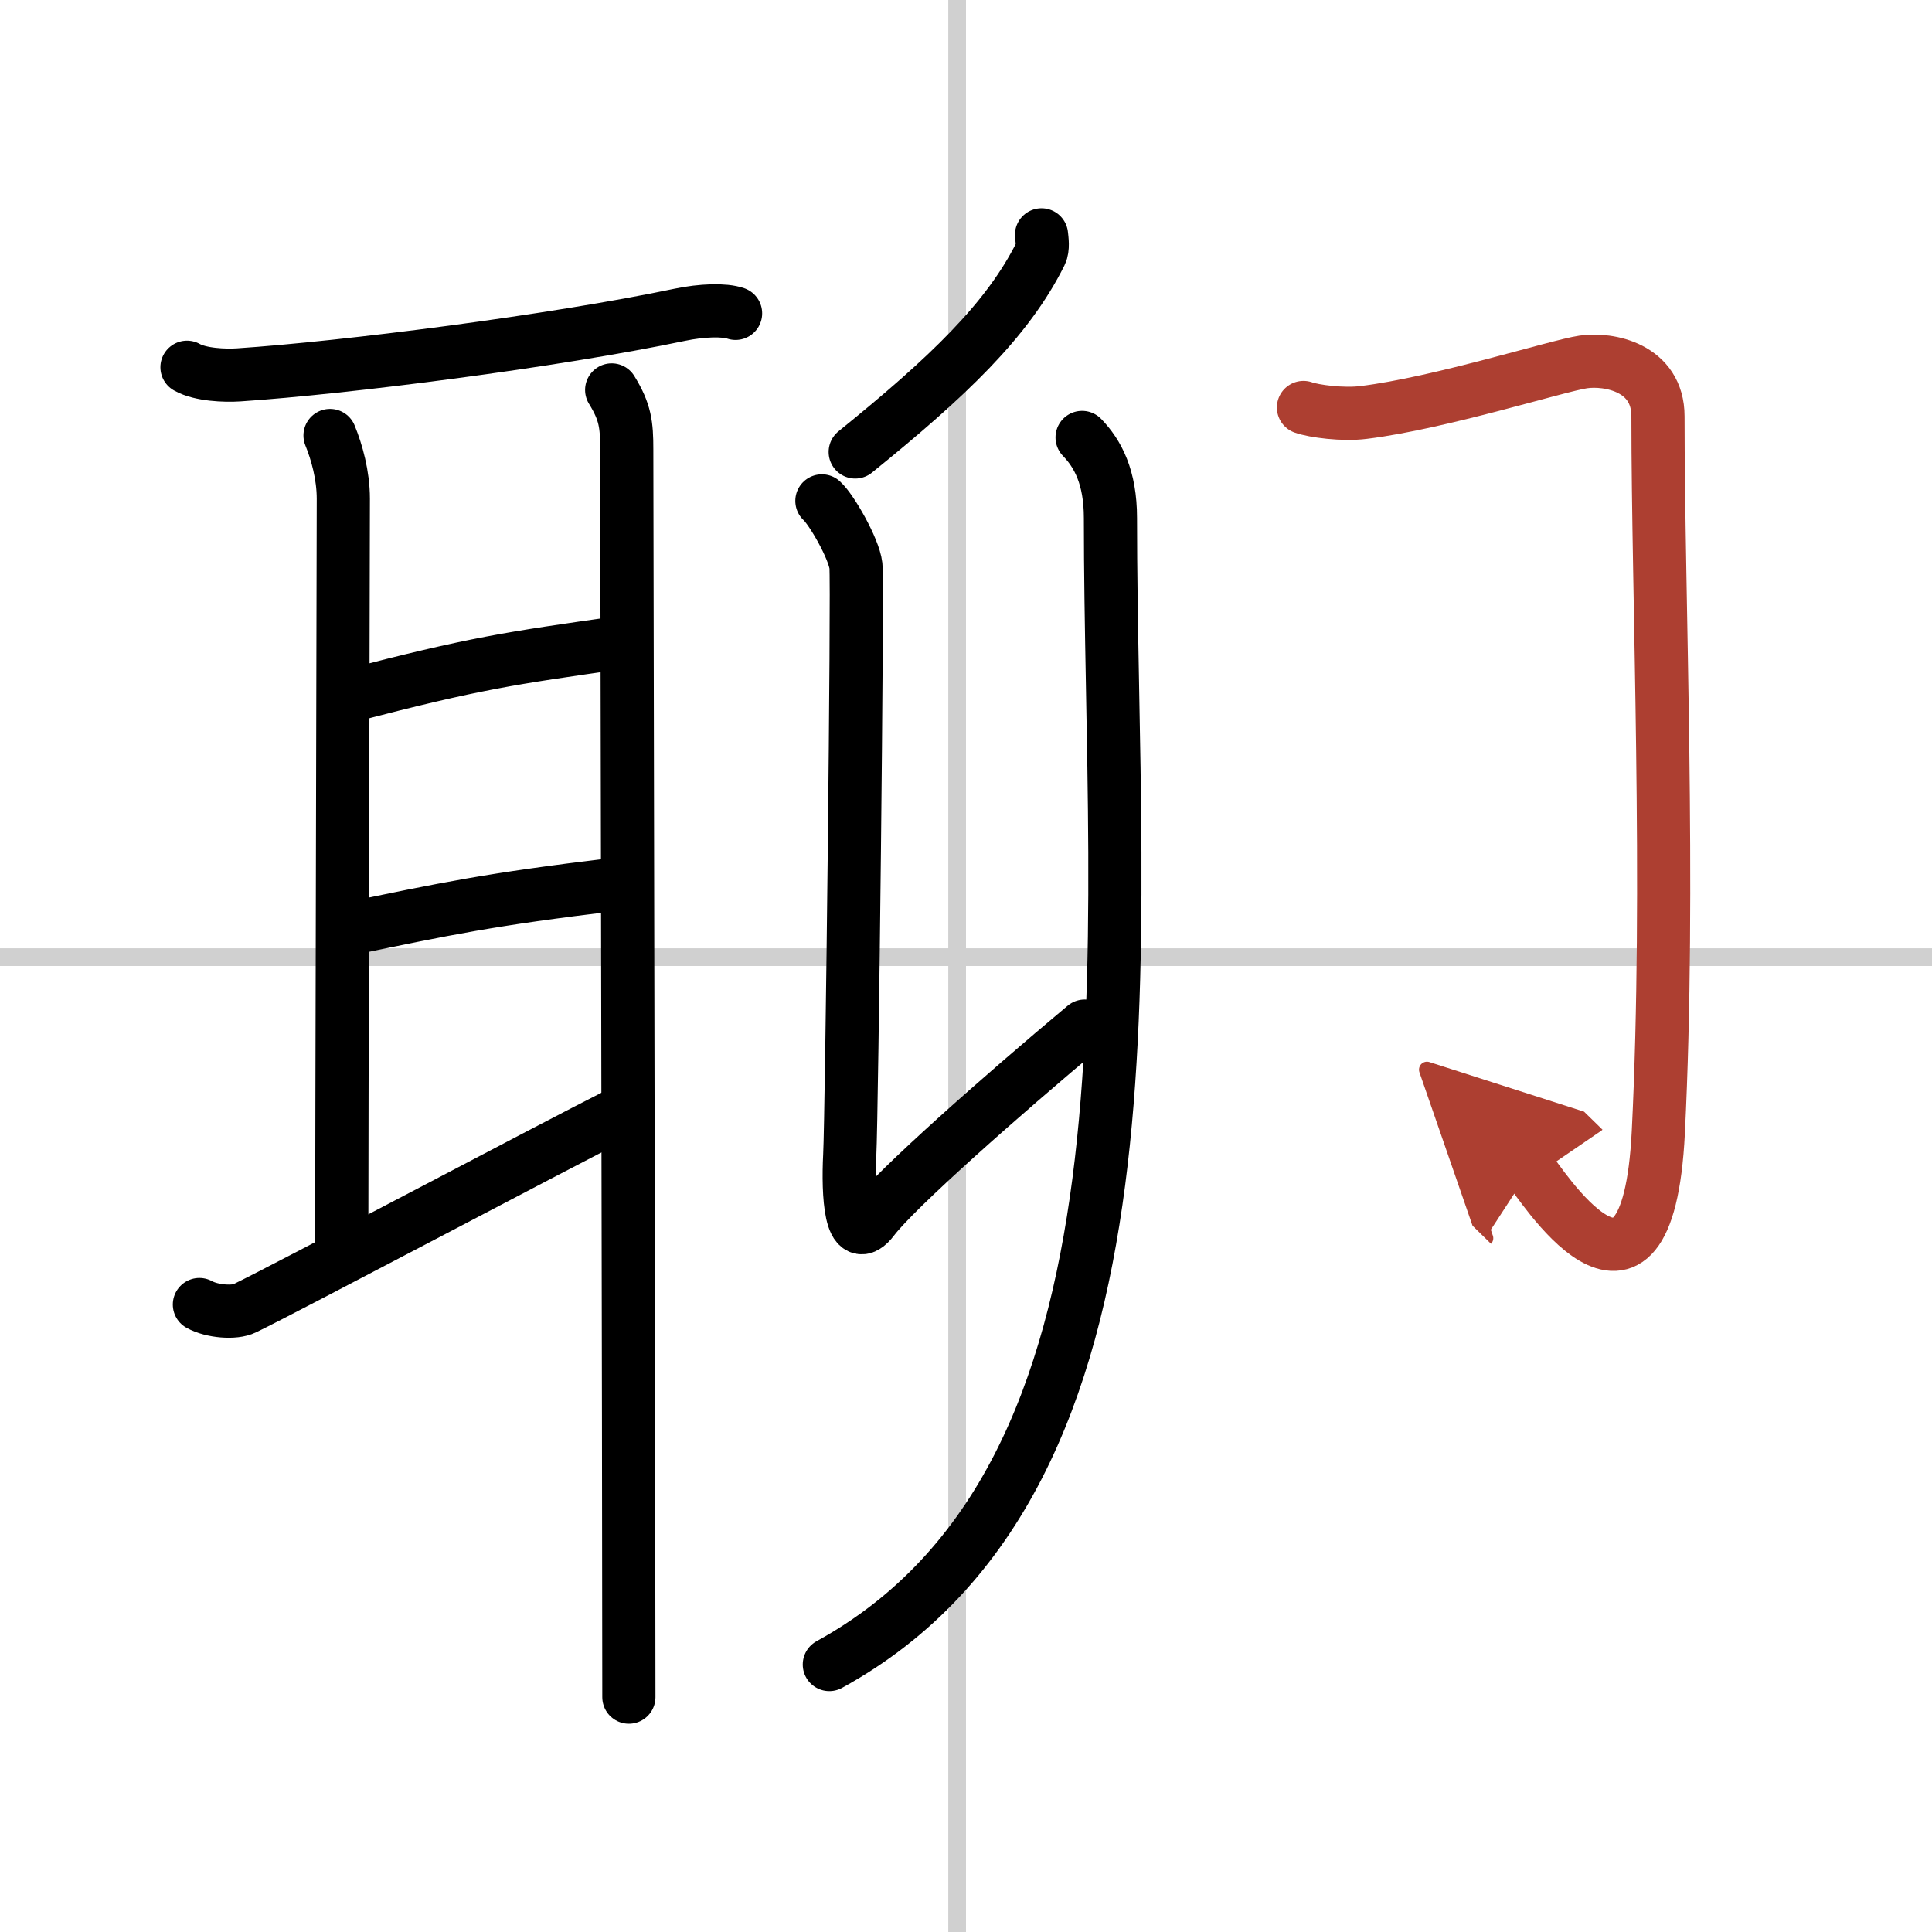<svg width="400" height="400" viewBox="0 0 109 109" xmlns="http://www.w3.org/2000/svg"><defs><marker id="a" markerWidth="4" orient="auto" refX="1" refY="5" viewBox="0 0 10 10"><polyline points="0 0 10 5 0 10 1 5" fill="#ad3f31" stroke="#ad3f31"/></marker></defs><g fill="none" stroke="#000" stroke-linecap="round" stroke-linejoin="round" stroke-width="3"><rect width="100%" height="100%" fill="#fff" stroke="#fff"/><line x1="54" x2="54" y2="109" stroke="#d0d0d0" stroke-width="1"/><line x2="109" y1="54" y2="54" stroke="#d0d0d0" stroke-width="1"/><path d="m10.55 20.72c0.76 0.43 2.14 0.48 2.91 0.43 6.02-0.4 17.79-1.9 24.89-3.39 1.24-0.26 2.52-0.3 3.15-0.08"/><path d="m18.62 24.57c0.38 0.93 0.75 2.24 0.75 3.57s-0.09 37.65-0.09 42.44"/><path d="m19.75 39.25c7.07-1.84 9-2.11 15.25-3"/><path d="m19.46 52.45c5.79-1.2 8.11-1.7 15.18-2.55"/><path d="m11.25 73.6c0.7 0.39 1.98 0.5 2.56 0.21 2.36-1.14 17.45-9.14 21.07-10.96"/><path d="m34.51 22c0.77 1.25 0.85 1.96 0.85 3.35s0.12 59.03 0.12 70.4"/><path d="m58.76 13.25c0.03 0.27 0.1 0.76-0.05 1.06-1.86 3.74-5.21 6.94-10.46 11.19"/><path d="m46.37 28.26c0.54 0.48 1.81 2.69 1.92 3.66 0.11 0.96-0.23 30.89-0.35 33.28-0.11 2.17 0.04 5.27 1.32 3.58s7.24-6.96 11.94-10.89"/><path d="m61.05 24.68c0.88 0.91 1.6 2.23 1.6 4.55 0 24.28 3.53 54.03-15.86 64.68"/><path d="m73.54 22.99c0.58 0.21 2.23 0.43 3.4 0.28 4.31-0.53 10.94-2.64 12.39-2.85s4.21 0.32 4.21 3.07c0 10.26 0.71 26.51 0.02 40.38-0.63 12.61-6.82 2.57-7.26 2.14" marker-end="url(#a)" stroke="#ad3f31"/></g></svg>
